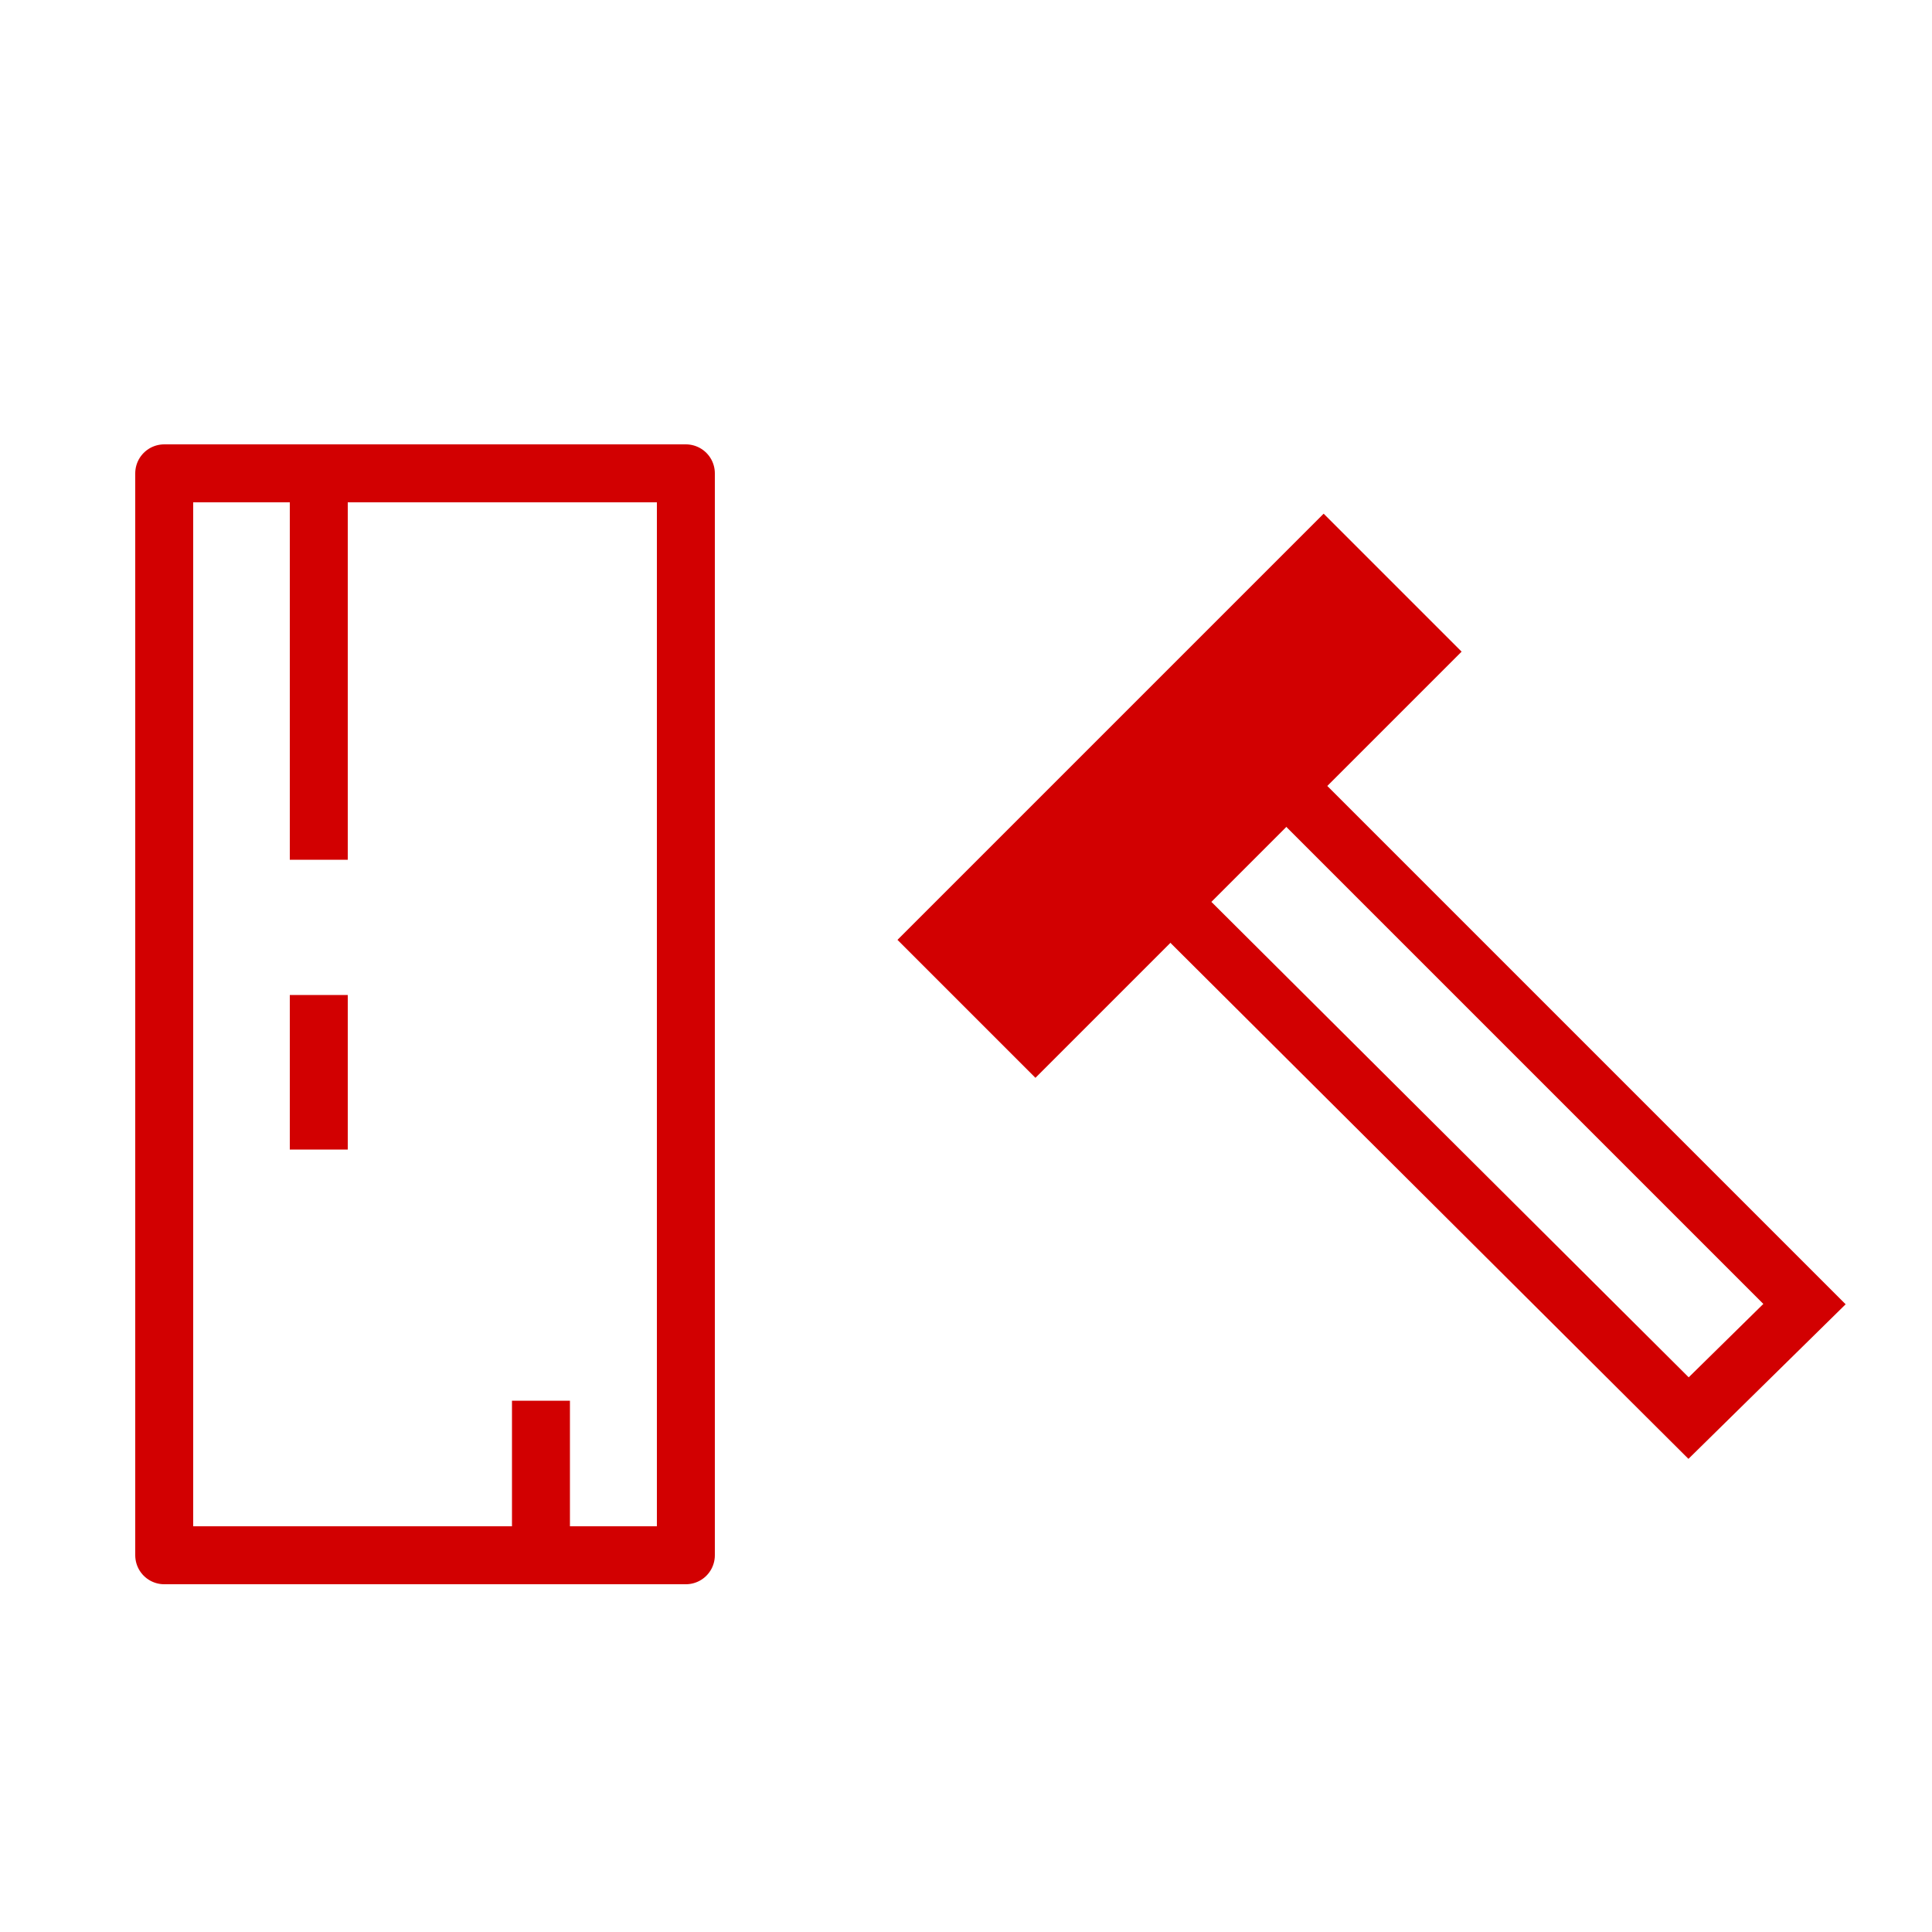 <?xml version="1.0" encoding="utf-8"?>
<!-- Generator: Adobe Illustrator 24.0.1, SVG Export Plug-In . SVG Version: 6.00 Build 0)  -->
<svg version="1.1" id="レイヤー_1" xmlns="http://www.w3.org/2000/svg" xmlns:xlink="http://www.w3.org/1999/xlink" x="0px"
	 y="0px" viewBox="0 0 100 100" style="enable-background:new 0 0 100 100;" xml:space="preserve">
<style type="text/css">
	.st0{fill:none;stroke:#D20001;stroke-width:3;stroke-linecap:round;stroke-linejoin:round;}
	.st1{fill:none;stroke:#D20001;stroke-width:3;stroke-linejoin:round;}
	.st2{fill:none;stroke:#D20001;stroke-width:3;stroke-linecap:round;stroke-miterlimit:10;}
	.st3{fill:#D20001;}
	.st4{fill:none;}
</style>
<title>icon02</title>
<g id="レイヤー_2_1_">
	<g id="レイヤー_1-2">
		<rect x="8.5" y="24.5" class="st0" width="27" height="56"/>
		<line class="st1" x1="16.5" y1="24.5" x2="16.5" y2="44.5"/>
		<line class="st1" x1="16.5" y1="51.5" x2="16.5" y2="59.5"/>
		<line class="st1" x1="28" y1="72.5" x2="28" y2="80.5"/>
		<polyline class="st2" points="67.7,41.8 93.4,67.5 87.4,73.4 61.7,47.8 		"/>
		
			<rect x="45.5" y="36.1" transform="matrix(0.707 -0.707 0.707 0.707 -11.238 55.293)" class="st3" width="31.2" height="10.1"/>
		<rect y="0" class="st4" width="100" height="100"/>
	</g>
</g>
</svg>
